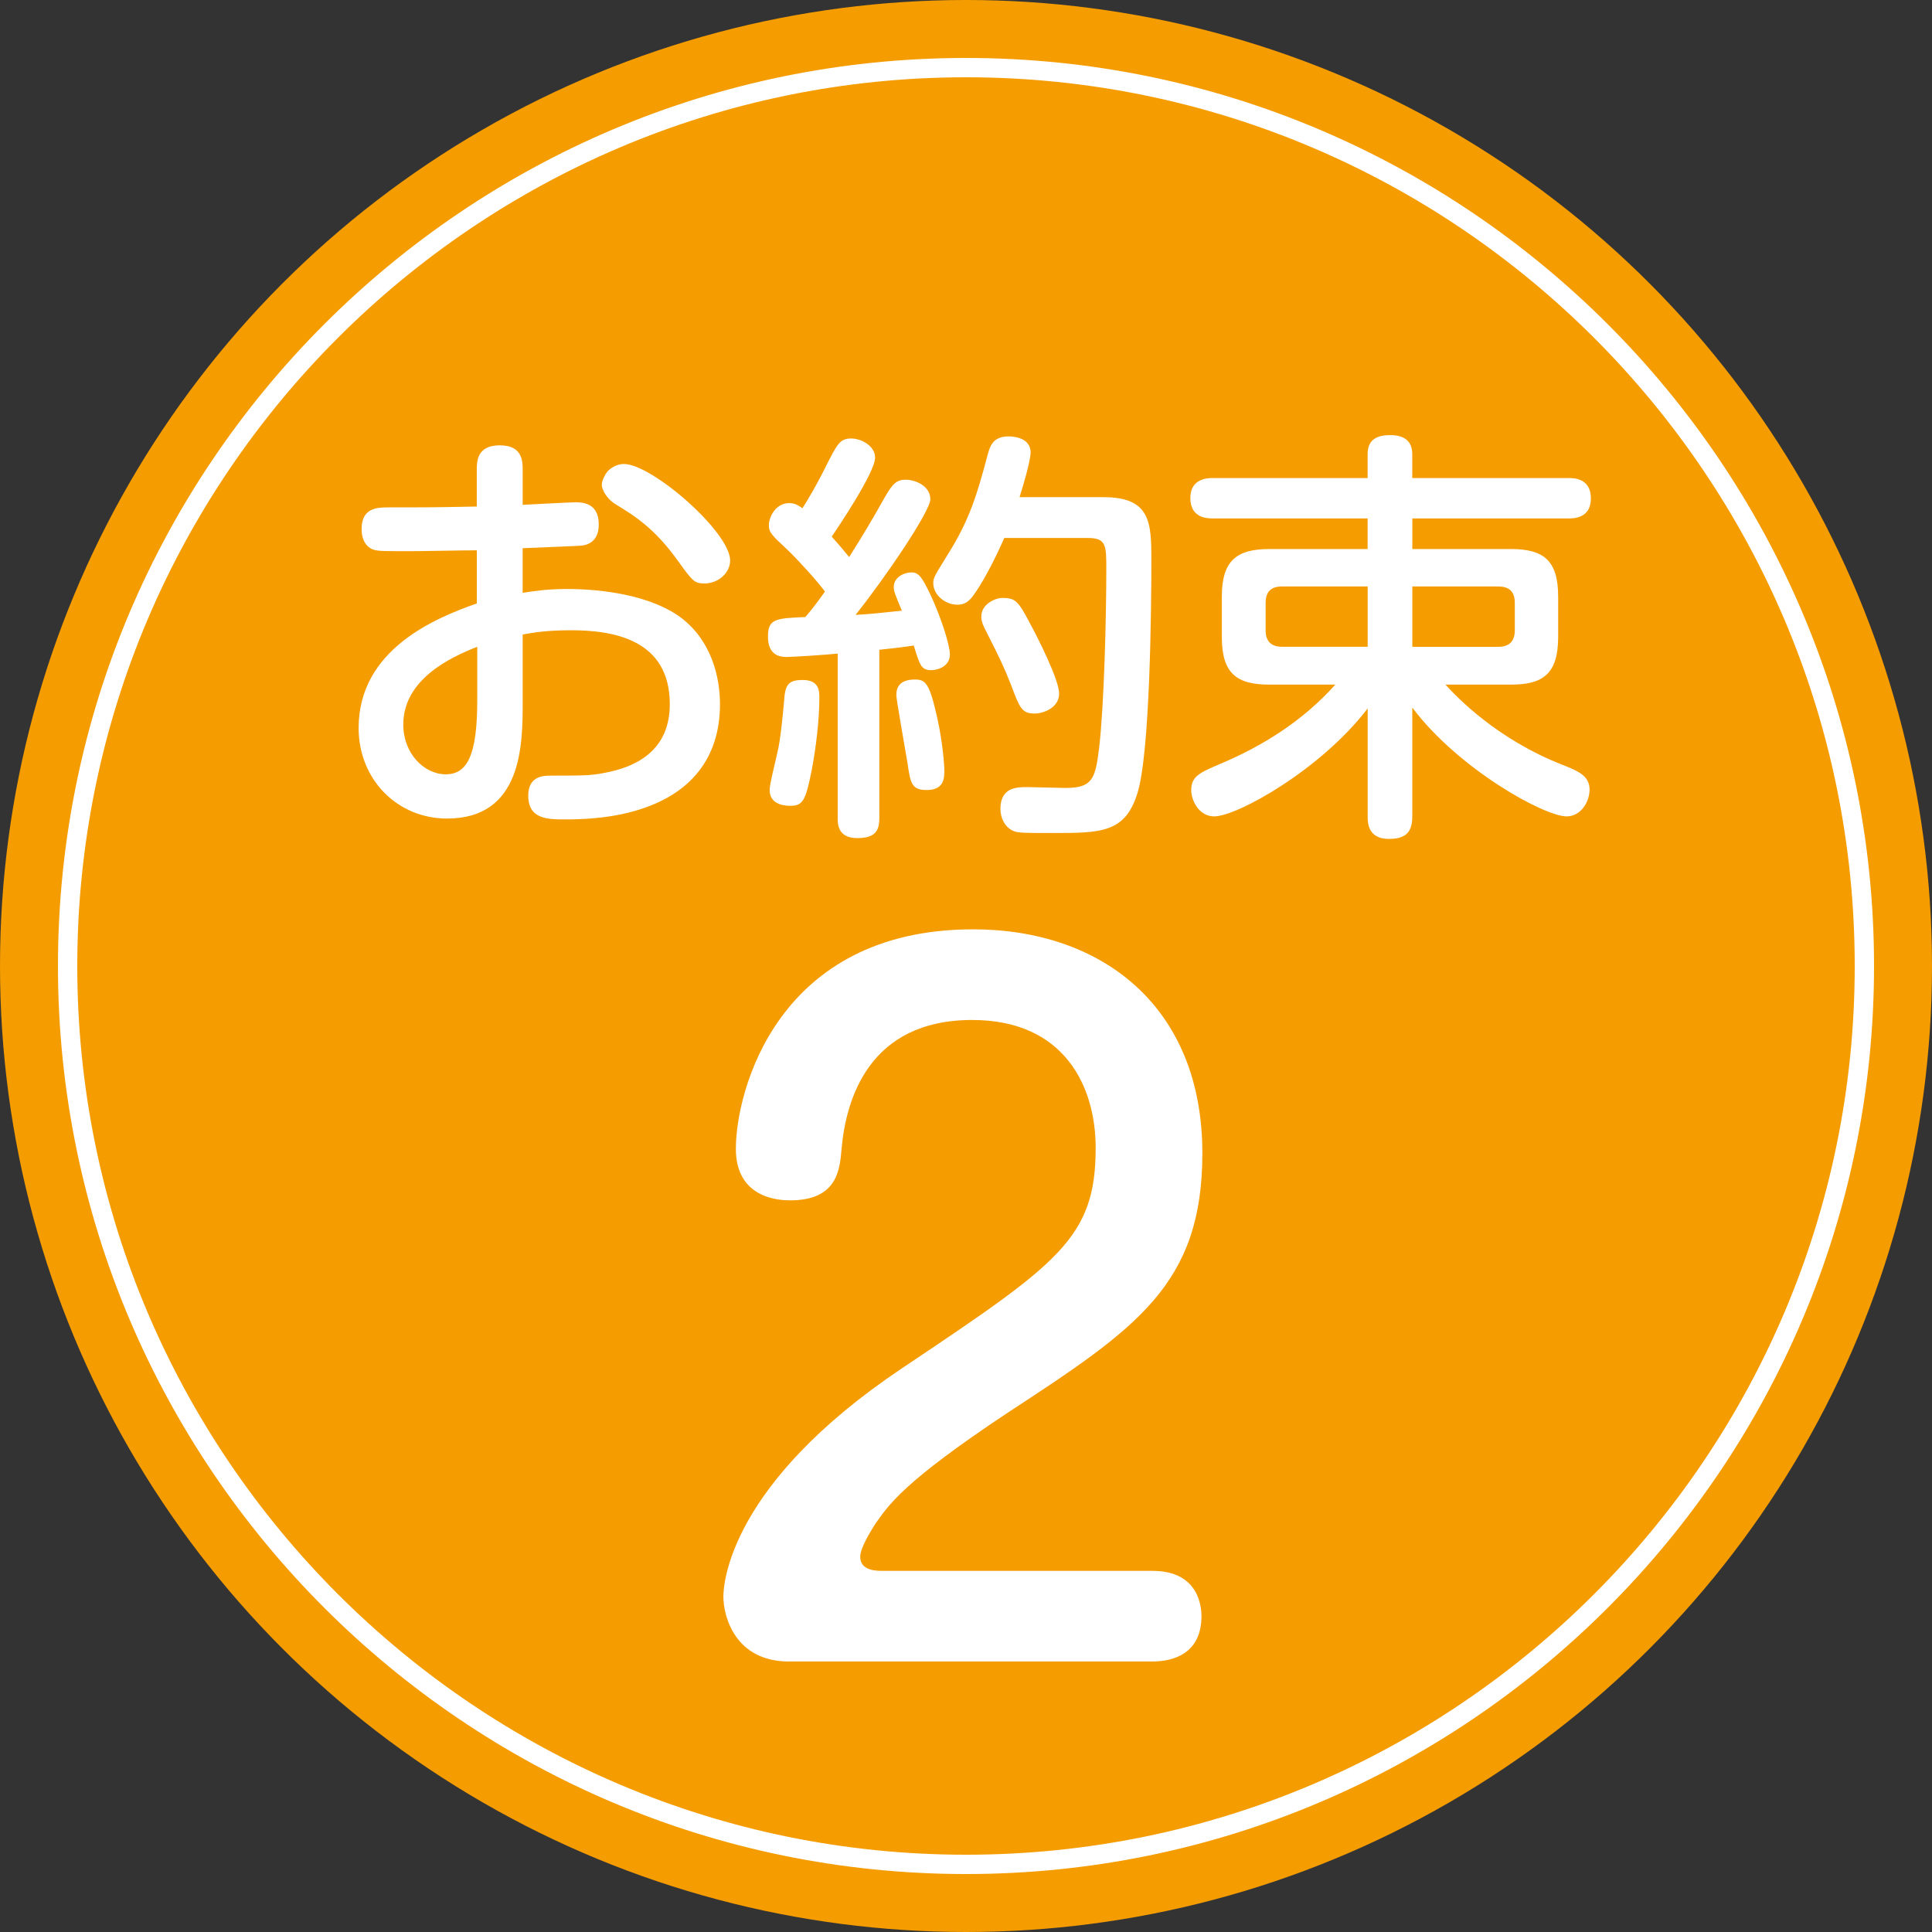 <svg enable-background="new 0 0 50 50" height="50" viewBox="0 0 50 50" width="50" xmlns="http://www.w3.org/2000/svg"><rect x="0" y="0" width="50" height="50" fill="#333333" stroke="none"/><circle cx="25" cy="25" fill="#f49c00" r="25"/><g fill="#fff"><path d="m25 2c12.682 0 23 10.318 23 23s-10.318 23-23 23-23-10.318-23-23 10.318-23 23-23m0-.5c-12.958 0-23.5 10.542-23.5 23.5s10.542 23.5 23.5 23.5 23.5-10.542 23.5-23.5-10.542-23.5-23.5-23.5z"/><path d="m13.527 15.342c.221-.033.583-.099 1.145-.099.957 0 2.2.176 2.959.748.781.594 1.002 1.529 1.002 2.233 0 1.386-.748 2.289-2.024 2.707-.43.143-1.034.275-1.97.275-.462 0-.968 0-.968-.616 0-.517.407-.517.594-.517.936 0 1.078 0 1.562-.11.759-.176 1.507-.627 1.507-1.738 0-1.683-1.474-1.914-2.552-1.914-.672 0-1.001.066-1.255.11v1.738c0 1.089 0 3.025-1.958 3.025-1.287 0-2.288-1.012-2.288-2.343 0-2.035 1.991-2.85 3.059-3.224v-1.375c-.374 0-1.364.022-1.684.022-.748 0-.836 0-.968-.033-.11-.022-.33-.154-.33-.539 0-.561.418-.561.704-.561 1.012 0 1.155 0 2.277-.022v-.957c0-.22.011-.627.594-.627.572 0 .594.385.594.627v.913c.221-.011 1.232-.066 1.364-.066.154 0 .605 0 .605.572 0 .484-.341.539-.451.55s-1.276.055-1.519.066v1.155zm-1.176 1.397c-.704.275-1.914.847-1.914 2.013 0 .748.539 1.287 1.1 1.287.551 0 .814-.484.814-1.914zm3.795-4.731c.726 0 2.75 1.76 2.75 2.498 0 .33-.319.594-.66.594-.264 0-.308-.055-.682-.572-.595-.836-1.111-1.167-1.617-1.474-.265-.165-.363-.407-.363-.506 0-.11.088-.275.143-.341.077-.089.242-.199.429-.199z"/><path d="m21.679 16.915c-.298.033-1.199.088-1.32.088-.165 0-.484-.033-.484-.528 0-.462.198-.473.968-.506.121-.143.242-.286.507-.66-.231-.308-.693-.814-.969-1.079-.385-.363-.483-.44-.483-.638 0-.209.176-.572.527-.572.165 0 .253.077.342.132.132-.198.418-.693.604-1.078.297-.583.363-.726.66-.726.253 0 .616.187.616.495 0 .396-1.012 1.881-1.122 2.046.23.253.396.462.451.528.407-.649.604-.979.924-1.551.198-.341.297-.451.539-.451s.638.154.638.506c0 .308-1.154 2.013-1.936 2.993.506-.033.572-.044 1.199-.11-.188-.451-.209-.506-.209-.616 0-.253.274-.374.451-.374.197 0 .274.11.506.594.274.594.495 1.287.495 1.529 0 .308-.309.407-.484.407-.264 0-.297-.143-.451-.638-.429.066-.715.088-.891.11v4.357c0 .308-.089.517-.572.517-.506 0-.506-.374-.506-.517zm-.474 1.144c0 .572-.088 1.298-.198 1.871-.153.77-.22.924-.55.924-.088 0-.539 0-.539-.407 0-.165.154-.737.231-1.111.065-.352.109-.803.153-1.309.033-.352.165-.429.474-.429.429-.001.429.296.429.461zm3.048.506c.143.638.187 1.232.187 1.386 0 .209-.021.495-.462.495-.396 0-.418-.198-.495-.715-.044-.275-.286-1.628-.286-1.738 0-.187.066-.407.484-.407.275 0 .374.099.572.979zm4.312-5.698c1.21 0 1.232.66 1.232 1.617 0 1.265-.033 5.017-.363 6.051-.319 1.023-.946 1.023-2.2 1.023-.704 0-.892 0-1.013-.055-.197-.088-.33-.308-.33-.572 0-.561.44-.561.683-.561.154 0 .858.022 1.001.022.693 0 .771-.231.869-1.023.132-1.133.187-3.411.187-4.643 0-.605 0-.803-.473-.803h-2.167c-.43.979-.76 1.43-.792 1.474-.11.154-.221.253-.418.253-.309 0-.628-.242-.628-.561 0-.143.044-.198.374-.737.562-.891.76-1.551 1.034-2.585.056-.198.121-.473.539-.473.056 0 .572 0 .572.418 0 .22-.22.946-.286 1.155zm-1.914 3.256c.22.407.759 1.474.759 1.826 0 .363-.396.517-.638.517-.33 0-.386-.154-.605-.737-.176-.451-.308-.726-.638-1.375-.066-.132-.133-.253-.133-.396 0-.352.407-.484.528-.484.353 0 .419.066.727.649z"/><path d="m37.409 17.718c.297.33 1.342 1.419 3.036 2.079.385.154.693.275.693.638 0 .308-.22.693-.594.693-.584 0-2.806-1.232-3.994-2.816v2.816c0 .418-.176.583-.605.583-.55 0-.55-.429-.55-.583v-2.794c-1.21 1.584-3.377 2.794-3.972 2.794-.385 0-.594-.396-.594-.682 0-.352.22-.451.737-.671 1.1-.462 2.146-1.111 2.992-2.057h-1.705c-.858 0-1.232-.297-1.232-1.232v-1.045c0-.924.374-1.232 1.232-1.232h2.541v-.792h-4.004c-.133 0-.584 0-.584-.528 0-.517.463-.517.584-.517h4.004v-.616c0-.308.154-.495.583-.495.44 0 .572.22.572.495v.616h4.051c.121 0 .572 0 .572.528 0 .517-.451.517-.572.517h-4.049v.792h2.553c.847 0 1.221.297 1.221 1.232v1.045c0 .968-.407 1.232-1.221 1.232zm-2.014-2.541h-2.211c-.297 0-.43.143-.43.429v.704c0 .308.165.429.43.429h2.211zm1.156 0v1.563h2.223c.274 0 .429-.132.429-.429v-.704c0-.286-.132-.429-.429-.429h-2.223z"/><path d="m20.422 43c-1.402 0-1.701-1.173-1.701-1.679 0-.345.161-2.92 4.622-5.91 4.047-2.713 5.013-3.357 5.013-5.703 0-1.586-.805-3.311-3.196-3.311-2.667 0-3.266 2.046-3.38 3.334-.046.552-.115 1.334-1.334 1.334-.276 0-1.402-.046-1.402-1.334 0-1.472 1.058-5.68 6.14-5.68 3.311 0 5.933 1.978 5.933 5.795 0 3.403-1.702 4.53-5.036 6.714-2.736 1.816-3.081 2.392-3.427 2.875-.114.184-.391.621-.391.851 0 .299.276.368.552.368h7.014c1.219 0 1.265.966 1.265 1.172 0 .989-.759 1.173-1.265 1.173h-9.407z"/></g></svg>